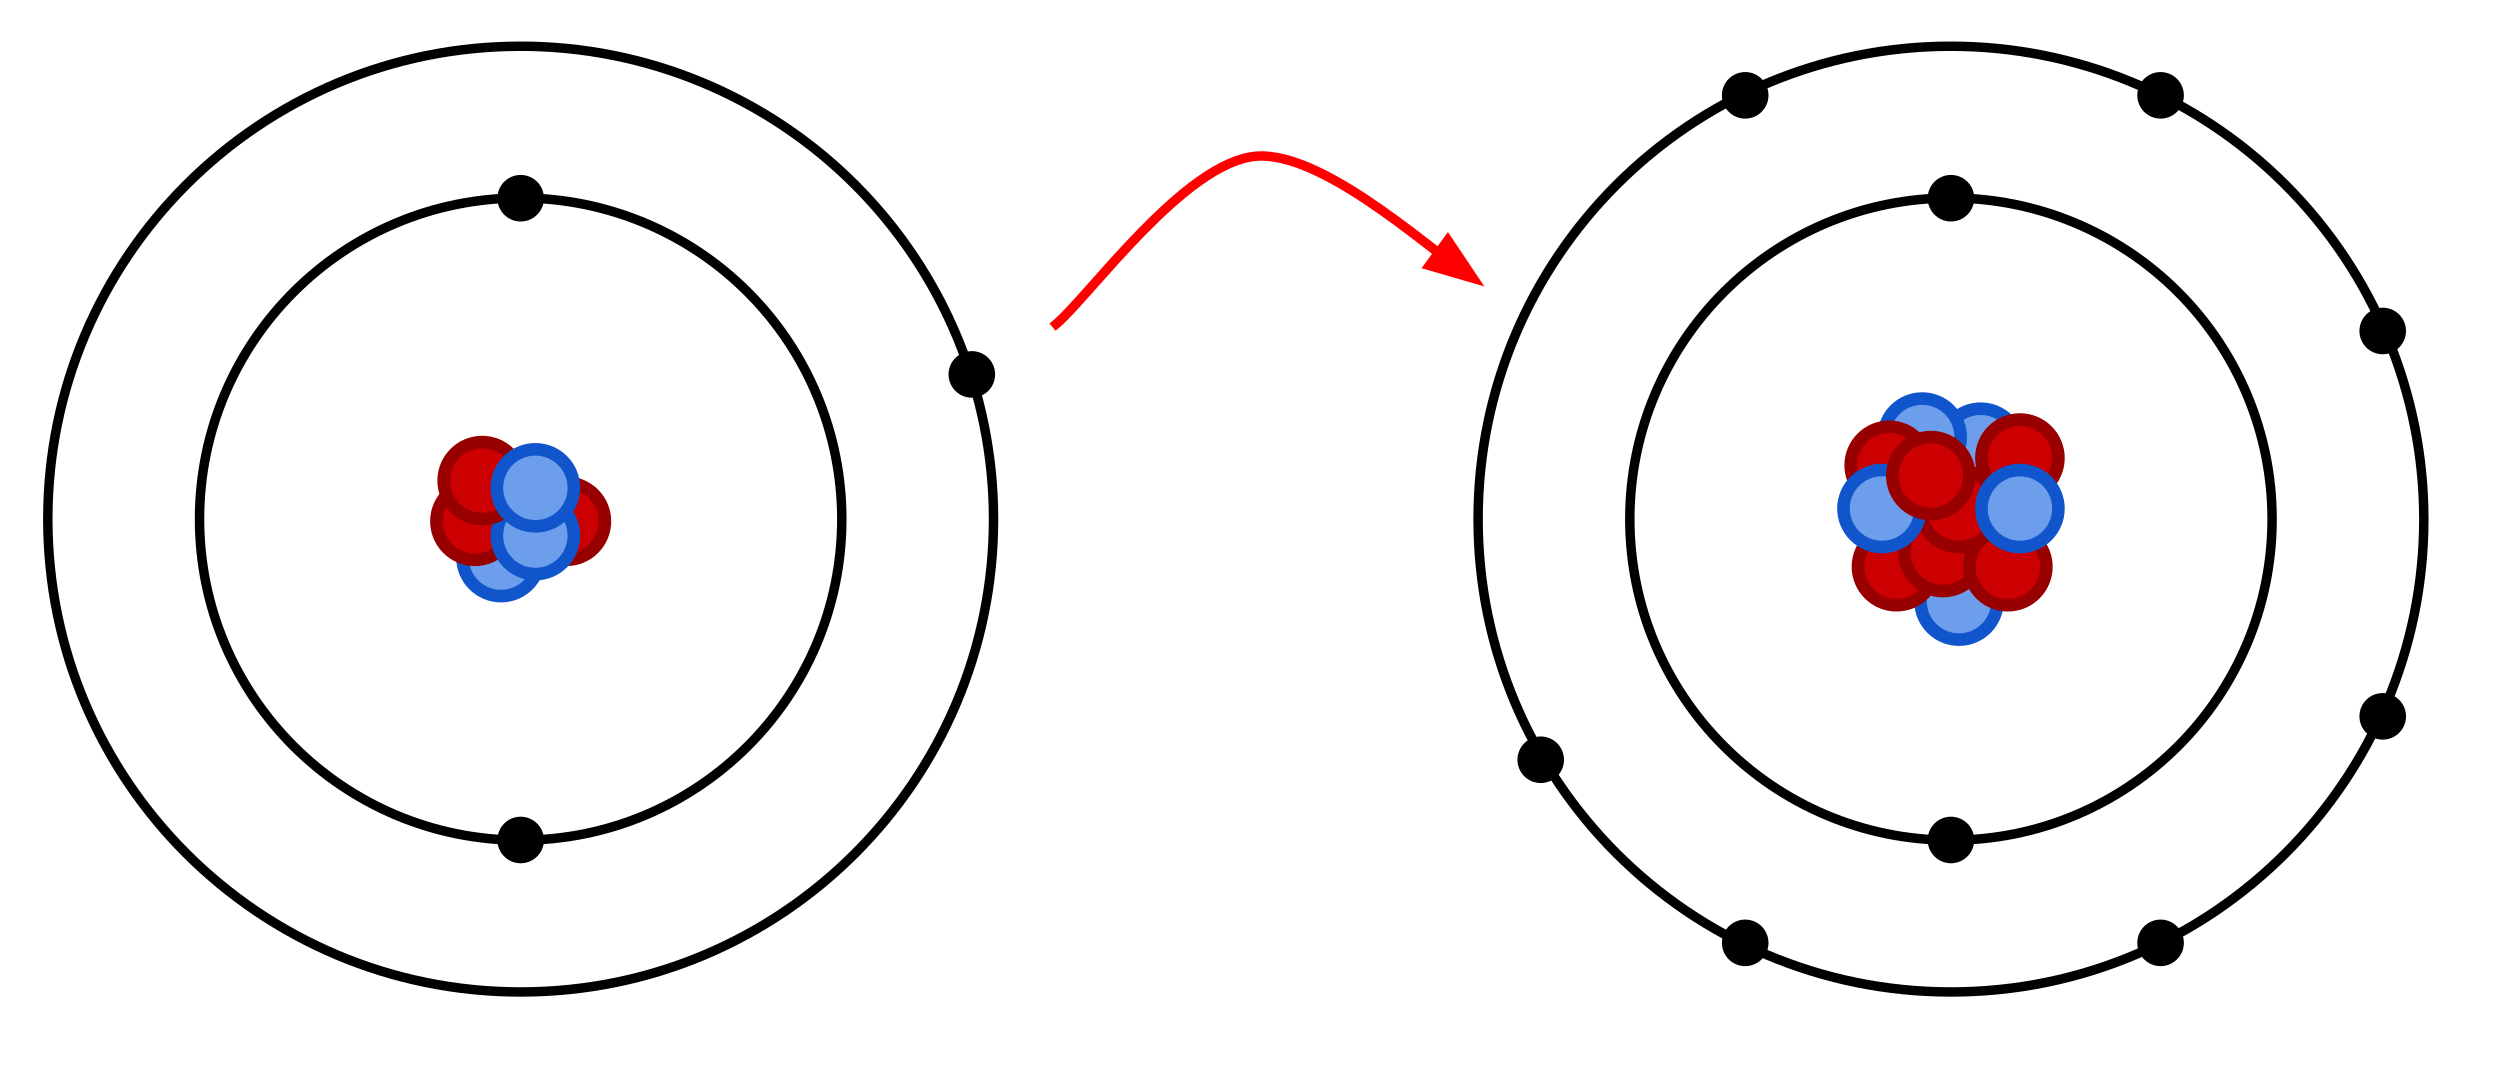 <svg version="1.1" viewBox="0.0 0.0 792.459 337.528" fill="none" stroke="none" stroke-linecap="square" stroke-miterlimit="10" xmlns:xlink="http://www.w3.org/1999/xlink" xmlns="http://www.w3.org/2000/svg"><clipPath id="p.0"><path d="m0 0l792.459 0l0 337.528l-792.459 0l0 -337.528z" clip-rule="nonzero"/></clipPath><g clip-path="url(#p.0)"><path fill="#000000" fill-opacity="0.0" d="m0 0l792.459 0l0 337.528l-792.459 0z" fill-rule="evenodd"/><path fill="#000000" fill-opacity="0.0" d="m15.154 164.546l0 0c0 -82.782 67.108 -149.89 149.89 -149.89l0 0c39.753 0 77.878 15.792 105.988 43.902c28.11 28.11 43.902 66.235 43.902 105.988l0 0c0 82.782 -67.108 149.89 -149.89 149.89l0 0c-82.782 0 -149.89 -67.108 -149.89 -149.89z" fill-rule="evenodd"/><path stroke="#000000" stroke-width="3.0" stroke-linejoin="round" stroke-linecap="butt" d="m15.154 164.546l0 0c0 -82.782 67.108 -149.89 149.89 -149.89l0 0c39.753 0 77.878 15.792 105.988 43.902c28.11 28.11 43.902 66.235 43.902 105.988l0 0c0 82.782 -67.108 149.89 -149.89 149.89l0 0c-82.782 0 -149.89 -67.108 -149.89 -149.89z" fill-rule="evenodd"/><path fill="#cc0000" d="m167.336 165.239l0 0c0 -6.74 5.464 -12.205 12.205 -12.205l0 0c3.237 0 6.341 1.286 8.63 3.575c2.289 2.289 3.575 5.393 3.575 8.63l0 0c0 6.74 -5.464 12.205 -12.205 12.205l0 0c-6.74 0 -12.205 -5.464 -12.205 -12.205z" fill-rule="evenodd"/><path stroke="#980000" stroke-width="4.0" stroke-linejoin="round" stroke-linecap="butt" d="m167.336 165.239l0 0c0 -6.74 5.464 -12.205 12.205 -12.205l0 0c3.237 0 6.341 1.286 8.63 3.575c2.289 2.289 3.575 5.393 3.575 8.63l0 0c0 6.74 -5.464 12.205 -12.205 12.205l0 0c-6.74 0 -12.205 -5.464 -12.205 -12.205z" fill-rule="evenodd"/><path fill="#6d9eeb" d="m146.596 176.751l0 0c0 -6.74 5.464 -12.205 12.205 -12.205l0 0c3.237 0 6.341 1.286 8.63 3.575c2.289 2.289 3.575 5.393 3.575 8.63l0 0c0 6.74 -5.464 12.205 -12.205 12.205l0 0c-6.74 0 -12.205 -5.464 -12.205 -12.205z" fill-rule="evenodd"/><path stroke="#1155cc" stroke-width="4.0" stroke-linejoin="round" stroke-linecap="butt" d="m146.596 176.751l0 0c0 -6.74 5.464 -12.205 12.205 -12.205l0 0c3.237 0 6.341 1.286 8.63 3.575c2.289 2.289 3.575 5.393 3.575 8.63l0 0c0 6.74 -5.464 12.205 -12.205 12.205l0 0c-6.74 0 -12.205 -5.464 -12.205 -12.205z" fill-rule="evenodd"/><path fill="#cc0000" d="m138.341 165.239l0 0c0 -6.74 5.464 -12.205 12.205 -12.205l0 0c3.237 0 6.341 1.286 8.63 3.575c2.289 2.289 3.575 5.393 3.575 8.63l0 0c0 6.74 -5.464 12.205 -12.205 12.205l0 0c-6.74 0 -12.205 -5.464 -12.205 -12.205z" fill-rule="evenodd"/><path stroke="#980000" stroke-width="4.0" stroke-linejoin="round" stroke-linecap="butt" d="m138.341 165.239l0 0c0 -6.74 5.464 -12.205 12.205 -12.205l0 0c3.237 0 6.341 1.286 8.63 3.575c2.289 2.289 3.575 5.393 3.575 8.63l0 0c0 6.74 -5.464 12.205 -12.205 12.205l0 0c-6.74 0 -12.205 -5.464 -12.205 -12.205z" fill-rule="evenodd"/><path fill="#6d9eeb" d="m157.501 169.774l0 0c0 -6.74 5.464 -12.205 12.205 -12.205l0 0c3.237 0 6.341 1.286 8.63 3.575c2.289 2.289 3.575 5.393 3.575 8.63l0 0c0 6.74 -5.464 12.205 -12.205 12.205l0 0c-6.74 0 -12.205 -5.464 -12.205 -12.205z" fill-rule="evenodd"/><path stroke="#1155cc" stroke-width="4.0" stroke-linejoin="round" stroke-linecap="butt" d="m157.501 169.774l0 0c0 -6.74 5.464 -12.205 12.205 -12.205l0 0c3.237 0 6.341 1.286 8.63 3.575c2.289 2.289 3.575 5.393 3.575 8.63l0 0c0 6.74 -5.464 12.205 -12.205 12.205l0 0c-6.74 0 -12.205 -5.464 -12.205 -12.205z" fill-rule="evenodd"/><path fill="#cc0000" d="m140.635 152.341l0 0c0 -6.74 5.464 -12.205 12.205 -12.205l0 0c3.237 0 6.341 1.286 8.63 3.575c2.289 2.289 3.575 5.393 3.575 8.63l0 0c0 6.74 -5.464 12.205 -12.205 12.205l0 0c-6.74 0 -12.205 -5.464 -12.205 -12.205z" fill-rule="evenodd"/><path stroke="#980000" stroke-width="4.0" stroke-linejoin="round" stroke-linecap="butt" d="m140.635 152.341l0 0c0 -6.74 5.464 -12.205 12.205 -12.205l0 0c3.237 0 6.341 1.286 8.63 3.575c2.289 2.289 3.575 5.393 3.575 8.63l0 0c0 6.74 -5.464 12.205 -12.205 12.205l0 0c-6.74 0 -12.205 -5.464 -12.205 -12.205z" fill-rule="evenodd"/><path fill="#6d9eeb" d="m157.501 154.635l0 0c0 -6.74 5.464 -12.205 12.205 -12.205l0 0c3.237 0 6.341 1.286 8.63 3.575c2.289 2.289 3.575 5.393 3.575 8.63l0 0c0 6.74 -5.464 12.205 -12.205 12.205l0 0c-6.74 0 -12.205 -5.464 -12.205 -12.205z" fill-rule="evenodd"/><path stroke="#1155cc" stroke-width="4.0" stroke-linejoin="round" stroke-linecap="butt" d="m157.501 154.635l0 0c0 -6.74 5.464 -12.205 12.205 -12.205l0 0c3.237 0 6.341 1.286 8.63 3.575c2.289 2.289 3.575 5.393 3.575 8.63l0 0c0 6.74 -5.464 12.205 -12.205 12.205l0 0c-6.74 0 -12.205 -5.464 -12.205 -12.205z" fill-rule="evenodd"/><path fill="#000000" fill-opacity="0.0" d="m63.248 164.546l0 0c0 -56.211 45.575 -101.78 101.795 -101.78l0 0c26.998 0 52.89 10.723 71.98 29.811c19.09 19.087 29.815 44.975 29.815 71.969l0 0c0 56.211 -45.575 101.78 -101.795 101.78l0 0c-56.22 0 -101.795 -45.568 -101.795 -101.78z" fill-rule="evenodd"/><path stroke="#000000" stroke-width="3.0" stroke-linejoin="round" stroke-linecap="butt" d="m63.248 164.546l0 0c0 -56.211 45.575 -101.78 101.795 -101.78l0 0c26.998 0 52.89 10.723 71.98 29.811c19.09 19.087 29.815 44.975 29.815 71.969l0 0c0 56.211 -45.575 101.78 -101.795 101.78l0 0c-56.22 0 -101.795 -45.568 -101.795 -101.78z" fill-rule="evenodd"/><path fill="#000000" d="m158.163 62.832l0 0c0 -3.801 3.081 -6.882 6.882 -6.882l0 0c1.825 0 3.576 0.725 4.866 2.016c1.291 1.291 2.016 3.041 2.016 4.866l0 0c0 3.801 -3.081 6.882 -6.882 6.882l0 0c-3.801 0 -6.882 -3.081 -6.882 -6.882z" fill-rule="evenodd"/><path stroke="#000000" stroke-width="1.0" stroke-linejoin="round" stroke-linecap="butt" d="m158.163 62.832l0 0c0 -3.801 3.081 -6.882 6.882 -6.882l0 0c1.825 0 3.576 0.725 4.866 2.016c1.291 1.291 2.016 3.041 2.016 4.866l0 0c0 3.801 -3.081 6.882 -6.882 6.882l0 0c-3.801 0 -6.882 -3.081 -6.882 -6.882z" fill-rule="evenodd"/><path fill="#000000" d="m158.16 266.26l0 0c0 -3.801 3.081 -6.882 6.882 -6.882l0 0c1.825 0 3.576 0.725 4.866 2.016c1.291 1.291 2.016 3.041 2.016 4.866l0 0c0 3.801 -3.081 6.882 -6.882 6.882l0 0c-3.801 0 -6.882 -3.081 -6.882 -6.882z" fill-rule="evenodd"/><path stroke="#000000" stroke-width="1.0" stroke-linejoin="round" stroke-linecap="butt" d="m158.16 266.26l0 0c0 -3.801 3.081 -6.882 6.882 -6.882l0 0c1.825 0 3.576 0.725 4.866 2.016c1.291 1.291 2.016 3.041 2.016 4.866l0 0c0 3.801 -3.081 6.882 -6.882 6.882l0 0c-3.801 0 -6.882 -3.081 -6.882 -6.882z" fill-rule="evenodd"/><path fill="#000000" d="m301.171 118.68l0 0c0 -3.801 3.081 -6.882 6.882 -6.882l0 0c1.825 0 3.576 0.725 4.866 2.016c1.291 1.291 2.016 3.041 2.016 4.866l0 0c0 3.801 -3.081 6.882 -6.882 6.882l0 0c-3.801 0 -6.882 -3.081 -6.882 -6.882z" fill-rule="evenodd"/><path stroke="#000000" stroke-width="1.0" stroke-linejoin="round" stroke-linecap="butt" d="m301.171 118.68l0 0c0 -3.801 3.081 -6.882 6.882 -6.882l0 0c1.825 0 3.576 0.725 4.866 2.016c1.291 1.291 2.016 3.041 2.016 4.866l0 0c0 3.801 -3.081 6.882 -6.882 6.882l0 0c-3.801 0 -6.882 -3.081 -6.882 -6.882z" fill-rule="evenodd"/><path fill="#6d9eeb" d="m615.643 141.753l0 0c0 -6.74 5.464 -12.205 12.205 -12.205l0 0c3.237 0 6.341 1.286 8.63 3.575c2.289 2.289 3.575 5.393 3.575 8.63l0 0c0 6.74 -5.464 12.205 -12.205 12.205l0 0c-6.74 0 -12.205 -5.464 -12.205 -12.205z" fill-rule="evenodd"/><path stroke="#1155cc" stroke-width="4.0" stroke-linejoin="round" stroke-linecap="butt" d="m615.643 141.753l0 0c0 -6.74 5.464 -12.205 12.205 -12.205l0 0c3.237 0 6.341 1.286 8.63 3.575c2.289 2.289 3.575 5.393 3.575 8.63l0 0c0 6.74 -5.464 12.205 -12.205 12.205l0 0c-6.74 0 -12.205 -5.464 -12.205 -12.205z" fill-rule="evenodd"/><path fill="#6d9eeb" d="m597.095 138.543l0 0c0 -6.74 5.464 -12.205 12.205 -12.205l0 0c3.237 0 6.341 1.286 8.63 3.575c2.289 2.289 3.575 5.393 3.575 8.63l0 0c0 6.74 -5.464 12.205 -12.205 12.205l0 0c-6.74 0 -12.205 -5.464 -12.205 -12.205z" fill-rule="evenodd"/><path stroke="#1155cc" stroke-width="4.0" stroke-linejoin="round" stroke-linecap="butt" d="m597.095 138.543l0 0c0 -6.74 5.464 -12.205 12.205 -12.205l0 0c3.237 0 6.341 1.286 8.63 3.575c2.289 2.289 3.575 5.393 3.575 8.63l0 0c0 6.74 -5.464 12.205 -12.205 12.205l0 0c-6.74 0 -12.205 -5.464 -12.205 -12.205z" fill-rule="evenodd"/><path fill="#6d9eeb" d="m608.764 190.546l0 0c0 -6.74 5.464 -12.205 12.205 -12.205l0 0c3.237 0 6.341 1.286 8.63 3.575c2.289 2.289 3.575 5.393 3.575 8.63l0 0c0 6.74 -5.464 12.205 -12.205 12.205l0 0c-6.74 0 -12.205 -5.464 -12.205 -12.205z" fill-rule="evenodd"/><path stroke="#1155cc" stroke-width="4.0" stroke-linejoin="round" stroke-linecap="butt" d="m608.764 190.546l0 0c0 -6.74 5.464 -12.205 12.205 -12.205l0 0c3.237 0 6.341 1.286 8.63 3.575c2.289 2.289 3.575 5.393 3.575 8.63l0 0c0 6.74 -5.464 12.205 -12.205 12.205l0 0c-6.74 0 -12.205 -5.464 -12.205 -12.205z" fill-rule="evenodd"/><path fill="#cc0000" d="m588.94 179.64l0 0c0 -6.74 5.464 -12.205 12.205 -12.205l0 0c3.237 0 6.341 1.286 8.63 3.575c2.289 2.289 3.575 5.393 3.575 8.63l0 0c0 6.74 -5.464 12.205 -12.205 12.205l0 0c-6.74 0 -12.205 -5.464 -12.205 -12.205z" fill-rule="evenodd"/><path stroke="#980000" stroke-width="4.0" stroke-linejoin="round" stroke-linecap="butt" d="m588.94 179.64l0 0c0 -6.74 5.464 -12.205 12.205 -12.205l0 0c3.237 0 6.341 1.286 8.63 3.575c2.289 2.289 3.575 5.393 3.575 8.63l0 0c0 6.74 -5.464 12.205 -12.205 12.205l0 0c-6.74 0 -12.205 -5.464 -12.205 -12.205z" fill-rule="evenodd"/><path fill="#cc0000" d="m603.669 175.157l0 0c0 -6.74 5.464 -12.205 12.205 -12.205l0 0c3.237 0 6.341 1.286 8.63 3.575c2.289 2.289 3.575 5.393 3.575 8.63l0 0c0 6.74 -5.464 12.205 -12.205 12.205l0 0c-6.74 0 -12.205 -5.464 -12.205 -12.205z" fill-rule="evenodd"/><path stroke="#980000" stroke-width="4.0" stroke-linejoin="round" stroke-linecap="butt" d="m603.669 175.157l0 0c0 -6.74 5.464 -12.205 12.205 -12.205l0 0c3.237 0 6.341 1.286 8.63 3.575c2.289 2.289 3.575 5.393 3.575 8.63l0 0c0 6.74 -5.464 12.205 -12.205 12.205l0 0c-6.74 0 -12.205 -5.464 -12.205 -12.205z" fill-rule="evenodd"/><path fill="#cc0000" d="m624.255 179.64l0 0c0 -6.74 5.464 -12.205 12.205 -12.205l0 0c3.237 0 6.341 1.286 8.63 3.575c2.289 2.289 3.575 5.393 3.575 8.63l0 0c0 6.74 -5.464 12.205 -12.205 12.205l0 0c-6.74 0 -12.205 -5.464 -12.205 -12.205z" fill-rule="evenodd"/><path stroke="#980000" stroke-width="4.0" stroke-linejoin="round" stroke-linecap="butt" d="m624.255 179.64l0 0c0 -6.74 5.464 -12.205 12.205 -12.205l0 0c3.237 0 6.341 1.286 8.63 3.575c2.289 2.289 3.575 5.393 3.575 8.63l0 0c0 6.74 -5.464 12.205 -12.205 12.205l0 0c-6.74 0 -12.205 -5.464 -12.205 -12.205z" fill-rule="evenodd"/><path fill="#cc0000" d="m608.764 161.197l0 0c0 -6.74 5.464 -12.205 12.205 -12.205l0 0c3.237 0 6.341 1.286 8.63 3.575c2.289 2.289 3.575 5.393 3.575 8.63l0 0c0 6.74 -5.464 12.205 -12.205 12.205l0 0c-6.74 0 -12.205 -5.464 -12.205 -12.205z" fill-rule="evenodd"/><path stroke="#980000" stroke-width="4.0" stroke-linejoin="round" stroke-linecap="butt" d="m608.764 161.197l0 0c0 -6.74 5.464 -12.205 12.205 -12.205l0 0c3.237 0 6.341 1.286 8.63 3.575c2.289 2.289 3.575 5.393 3.575 8.63l0 0c0 6.74 -5.464 12.205 -12.205 12.205l0 0c-6.74 0 -12.205 -5.464 -12.205 -12.205z" fill-rule="evenodd"/><path fill="#cc0000" d="m628.079 145.194l0 0c0 -6.74 5.464 -12.205 12.205 -12.205l0 0c3.237 0 6.341 1.286 8.63 3.575c2.289 2.289 3.575 5.393 3.575 8.63l0 0c0 6.74 -5.464 12.205 -12.205 12.205l0 0c-6.74 0 -12.205 -5.464 -12.205 -12.205z" fill-rule="evenodd"/><path stroke="#980000" stroke-width="4.0" stroke-linejoin="round" stroke-linecap="butt" d="m628.079 145.194l0 0c0 -6.74 5.464 -12.205 12.205 -12.205l0 0c3.237 0 6.341 1.286 8.63 3.575c2.289 2.289 3.575 5.393 3.575 8.63l0 0c0 6.74 -5.464 12.205 -12.205 12.205l0 0c-6.74 0 -12.205 -5.464 -12.205 -12.205z" fill-rule="evenodd"/><path fill="#6d9eeb" d="m628.079 161.197l0 0c0 -6.74 5.464 -12.205 12.205 -12.205l0 0c3.237 0 6.341 1.286 8.63 3.575c2.289 2.289 3.575 5.393 3.575 8.63l0 0c0 6.74 -5.464 12.205 -12.205 12.205l0 0c-6.74 0 -12.205 -5.464 -12.205 -12.205z" fill-rule="evenodd"/><path stroke="#1155cc" stroke-width="4.0" stroke-linejoin="round" stroke-linecap="butt" d="m628.079 161.197l0 0c0 -6.74 5.464 -12.205 12.205 -12.205l0 0c3.237 0 6.341 1.286 8.63 3.575c2.289 2.289 3.575 5.393 3.575 8.63l0 0c0 6.74 -5.464 12.205 -12.205 12.205l0 0c-6.74 0 -12.205 -5.464 -12.205 -12.205z" fill-rule="evenodd"/><path fill="#cc0000" d="m586.646 147.488l0 0c0 -6.74 5.464 -12.205 12.205 -12.205l0 0c3.237 0 6.341 1.286 8.63 3.575c2.289 2.289 3.575 5.393 3.575 8.63l0 0c0 6.74 -5.464 12.205 -12.205 12.205l0 0c-6.74 0 -12.205 -5.464 -12.205 -12.205z" fill-rule="evenodd"/><path stroke="#980000" stroke-width="4.0" stroke-linejoin="round" stroke-linecap="butt" d="m586.646 147.488l0 0c0 -6.74 5.464 -12.205 12.205 -12.205l0 0c3.237 0 6.341 1.286 8.63 3.575c2.289 2.289 3.575 5.393 3.575 8.63l0 0c0 6.74 -5.464 12.205 -12.205 12.205l0 0c-6.74 0 -12.205 -5.464 -12.205 -12.205z" fill-rule="evenodd"/><path fill="#6d9eeb" d="m584.354 161.197l0 0c0 -6.74 5.464 -12.205 12.205 -12.205l0 0c3.237 0 6.341 1.286 8.63 3.575c2.289 2.289 3.575 5.393 3.575 8.63l0 0c0 6.74 -5.464 12.205 -12.205 12.205l0 0c-6.741 0 -12.205 -5.464 -12.205 -12.205z" fill-rule="evenodd"/><path stroke="#1155cc" stroke-width="4.0" stroke-linejoin="round" stroke-linecap="butt" d="m584.354 161.197l0 0c0 -6.74 5.464 -12.205 12.205 -12.205l0 0c3.237 0 6.341 1.286 8.63 3.575c2.289 2.289 3.575 5.393 3.575 8.63l0 0c0 6.74 -5.464 12.205 -12.205 12.205l0 0c-6.741 0 -12.205 -5.464 -12.205 -12.205z" fill-rule="evenodd"/><path fill="#cc0000" d="m599.845 150.748l0 0c0 -6.74 5.464 -12.205 12.205 -12.205l0 0c3.237 0 6.341 1.286 8.63 3.575c2.289 2.289 3.575 5.393 3.575 8.63l0 0c0 6.74 -5.464 12.205 -12.205 12.205l0 0c-6.74 0 -12.205 -5.464 -12.205 -12.205z" fill-rule="evenodd"/><path stroke="#980000" stroke-width="4.0" stroke-linejoin="round" stroke-linecap="butt" d="m599.845 150.748l0 0c0 -6.74 5.464 -12.205 12.205 -12.205l0 0c3.237 0 6.341 1.286 8.63 3.575c2.289 2.289 3.575 5.393 3.575 8.63l0 0c0 6.74 -5.464 12.205 -12.205 12.205l0 0c-6.74 0 -12.205 -5.464 -12.205 -12.205z" fill-rule="evenodd"/><path fill="#000000" fill-opacity="0.0" d="m468.531 164.545l0 0c0 -82.782 67.108 -149.89 149.89 -149.89l0 0c39.753 0 77.878 15.792 105.988 43.902c28.11 28.11 43.902 66.235 43.902 105.988l0 0c0 82.782 -67.108 149.89 -149.89 149.89l0 0c-82.782 0 -149.89 -67.108 -149.89 -149.89z" fill-rule="evenodd"/><path stroke="#000000" stroke-width="3.0" stroke-linejoin="round" stroke-linecap="butt" d="m468.531 164.545l0 0c0 -82.782 67.108 -149.89 149.89 -149.89l0 0c39.753 0 77.878 15.792 105.988 43.902c28.11 28.11 43.902 66.235 43.902 105.988l0 0c0 82.782 -67.108 149.89 -149.89 149.89l0 0c-82.782 0 -149.89 -67.108 -149.89 -149.89z" fill-rule="evenodd"/><path fill="#000000" fill-opacity="0.0" d="m516.625 164.545l0 0c0 -56.211 45.575 -101.78 101.795 -101.78l0 0c26.998 0 52.89 10.723 71.98 29.811c19.09 19.087 29.815 44.975 29.815 71.969l0 0c0 56.211 -45.575 101.78 -101.795 101.78l0 0c-56.22 0 -101.795 -45.568 -101.795 -101.78z" fill-rule="evenodd"/><path stroke="#000000" stroke-width="3.0" stroke-linejoin="round" stroke-linecap="butt" d="m516.625 164.545l0 0c0 -56.211 45.575 -101.78 101.795 -101.78l0 0c26.998 0 52.89 10.723 71.98 29.811c19.09 19.087 29.815 44.975 29.815 71.969l0 0c0 56.211 -45.575 101.78 -101.795 101.78l0 0c-56.22 0 -101.795 -45.568 -101.795 -101.78z" fill-rule="evenodd"/><path fill="#000000" d="m611.539 62.831l0 0c0 -3.801 3.081 -6.882 6.882 -6.882l0 0c1.825 0 3.576 0.725 4.866 2.016c1.291 1.291 2.016 3.041 2.016 4.866l0 0c0 3.801 -3.081 6.882 -6.882 6.882l0 0c-3.801 0 -6.882 -3.081 -6.882 -6.882z" fill-rule="evenodd"/><path stroke="#000000" stroke-width="1.0" stroke-linejoin="round" stroke-linecap="butt" d="m611.539 62.831l0 0c0 -3.801 3.081 -6.882 6.882 -6.882l0 0c1.825 0 3.576 0.725 4.866 2.016c1.291 1.291 2.016 3.041 2.016 4.866l0 0c0 3.801 -3.081 6.882 -6.882 6.882l0 0c-3.801 0 -6.882 -3.081 -6.882 -6.882z" fill-rule="evenodd"/><path fill="#000000" d="m611.537 266.259l0 0c0 -3.801 3.081 -6.882 6.882 -6.882l0 0c1.825 0 3.576 0.725 4.866 2.016c1.291 1.291 2.016 3.041 2.016 4.866l0 0c0 3.801 -3.081 6.882 -6.882 6.882l0 0c-3.801 0 -6.882 -3.081 -6.882 -6.882z" fill-rule="evenodd"/><path stroke="#000000" stroke-width="1.0" stroke-linejoin="round" stroke-linecap="butt" d="m611.537 266.259l0 0c0 -3.801 3.081 -6.882 6.882 -6.882l0 0c1.825 0 3.576 0.725 4.866 2.016c1.291 1.291 2.016 3.041 2.016 4.866l0 0c0 3.801 -3.081 6.882 -6.882 6.882l0 0c-3.801 0 -6.882 -3.081 -6.882 -6.882z" fill-rule="evenodd"/><path fill="#000000" d="m677.986 30.219l0 0c0 -3.801 3.081 -6.882 6.882 -6.882l0 0c1.825 0 3.576 0.725 4.866 2.016c1.291 1.291 2.016 3.041 2.016 4.866l0 0c0 3.801 -3.081 6.882 -6.882 6.882l0 0c-3.801 0 -6.882 -3.081 -6.882 -6.882z" fill-rule="evenodd"/><path stroke="#000000" stroke-width="1.0" stroke-linejoin="round" stroke-linecap="butt" d="m677.986 30.219l0 0c0 -3.801 3.081 -6.882 6.882 -6.882l0 0c1.825 0 3.576 0.725 4.866 2.016c1.291 1.291 2.016 3.041 2.016 4.866l0 0c0 3.801 -3.081 6.882 -6.882 6.882l0 0c-3.801 0 -6.882 -3.081 -6.882 -6.882z" fill-rule="evenodd"/><path fill="#000000" d="m546.319 30.219l0 0c0 -3.801 3.081 -6.882 6.882 -6.882l0 0c1.825 0 3.576 0.725 4.866 2.016c1.291 1.291 2.016 3.041 2.016 4.866l0 0c0 3.801 -3.081 6.882 -6.882 6.882l0 0c-3.801 0 -6.882 -3.081 -6.882 -6.882z" fill-rule="evenodd"/><path stroke="#000000" stroke-width="1.0" stroke-linejoin="round" stroke-linecap="butt" d="m546.319 30.219l0 0c0 -3.801 3.081 -6.882 6.882 -6.882l0 0c1.825 0 3.576 0.725 4.866 2.016c1.291 1.291 2.016 3.041 2.016 4.866l0 0c0 3.801 -3.081 6.882 -6.882 6.882l0 0c-3.801 0 -6.882 -3.081 -6.882 -6.882z" fill-rule="evenodd"/><path fill="#000000" d="m677.986 298.87l0 0c0 -3.801 3.081 -6.882 6.882 -6.882l0 0c1.825 0 3.576 0.725 4.866 2.016c1.291 1.291 2.016 3.041 2.016 4.866l0 0c0 3.801 -3.081 6.882 -6.882 6.882l0 0c-3.801 0 -6.882 -3.081 -6.882 -6.882z" fill-rule="evenodd"/><path stroke="#000000" stroke-width="1.0" stroke-linejoin="round" stroke-linecap="butt" d="m677.986 298.87l0 0c0 -3.801 3.081 -6.882 6.882 -6.882l0 0c1.825 0 3.576 0.725 4.866 2.016c1.291 1.291 2.016 3.041 2.016 4.866l0 0c0 3.801 -3.081 6.882 -6.882 6.882l0 0c-3.801 0 -6.882 -3.081 -6.882 -6.882z" fill-rule="evenodd"/><path fill="#000000" d="m546.319 298.87l0 0c0 -3.801 3.081 -6.882 6.882 -6.882l0 0c1.825 0 3.576 0.725 4.866 2.016c1.291 1.291 2.016 3.041 2.016 4.866l0 0c0 3.801 -3.081 6.882 -6.882 6.882l0 0c-3.801 0 -6.882 -3.081 -6.882 -6.882z" fill-rule="evenodd"/><path stroke="#000000" stroke-width="1.0" stroke-linejoin="round" stroke-linecap="butt" d="m546.319 298.87l0 0c0 -3.801 3.081 -6.882 6.882 -6.882l0 0c1.825 0 3.576 0.725 4.866 2.016c1.291 1.291 2.016 3.041 2.016 4.866l0 0c0 3.801 -3.081 6.882 -6.882 6.882l0 0c-3.801 0 -6.882 -3.081 -6.882 -6.882z" fill-rule="evenodd"/><path fill="#000000" d="m481.503 240.831l0 0c0 -3.801 3.081 -6.882 6.882 -6.882l0 0c1.825 0 3.576 0.725 4.866 2.016c1.291 1.291 2.016 3.041 2.016 4.866l0 0c0 3.801 -3.081 6.882 -6.882 6.882l0 0c-3.801 0 -6.882 -3.081 -6.882 -6.882z" fill-rule="evenodd"/><path stroke="#000000" stroke-width="1.0" stroke-linejoin="round" stroke-linecap="butt" d="m481.503 240.831l0 0c0 -3.801 3.081 -6.882 6.882 -6.882l0 0c1.825 0 3.576 0.725 4.866 2.016c1.291 1.291 2.016 3.041 2.016 4.866l0 0c0 3.801 -3.081 6.882 -6.882 6.882l0 0c-3.801 0 -6.882 -3.081 -6.882 -6.882z" fill-rule="evenodd"/><path fill="#000000" d="m748.4 104.915l0 0c0 -3.801 3.081 -6.882 6.882 -6.882l0 0c1.825 0 3.576 0.725 4.866 2.016c1.291 1.291 2.016 3.041 2.016 4.866l0 0c0 3.801 -3.081 6.882 -6.882 6.882l0 0c-3.801 0 -6.882 -3.081 -6.882 -6.882z" fill-rule="evenodd"/><path stroke="#000000" stroke-width="1.0" stroke-linejoin="round" stroke-linecap="butt" d="m748.4 104.915l0 0c0 -3.801 3.081 -6.882 6.882 -6.882l0 0c1.825 0 3.576 0.725 4.866 2.016c1.291 1.291 2.016 3.041 2.016 4.866l0 0c0 3.801 -3.081 6.882 -6.882 6.882l0 0c-3.801 0 -6.882 -3.081 -6.882 -6.882z" fill-rule="evenodd"/><path fill="#000000" d="m748.4 227.067l0 0c0 -3.801 3.081 -6.882 6.882 -6.882l0 0c1.825 0 3.576 0.725 4.866 2.016c1.291 1.291 2.016 3.041 2.016 4.866l0 0c0 3.801 -3.081 6.882 -6.882 6.882l0 0c-3.801 0 -6.882 -3.081 -6.882 -6.882z" fill-rule="evenodd"/><path stroke="#000000" stroke-width="1.0" stroke-linejoin="round" stroke-linecap="butt" d="m748.4 227.067l0 0c0 -3.801 3.081 -6.882 6.882 -6.882l0 0c1.825 0 3.576 0.725 4.866 2.016c1.291 1.291 2.016 3.041 2.016 4.866l0 0c0 3.801 -3.081 6.882 -6.882 6.882l0 0c-3.801 0 -6.882 -3.081 -6.882 -6.882z" fill-rule="evenodd"/><path fill="#000000" fill-opacity="0.0" d="m334.777 102.727c10.548 -8.866 40.662 -51.21 63.286 -53.197c22.624 -1.987 60.383 34.394 72.459 41.273" fill-rule="evenodd"/><path stroke="#ff0000" stroke-width="3.0" stroke-linejoin="round" stroke-linecap="butt" d="m334.777 102.727c10.548 -8.866 40.662 -51.21 63.286 -53.197c11.312 -0.994 26.408 7.605 40.185 17.312c3.444 2.427 6.806 4.923 10.006 7.355c1.6 1.216 3.159 2.417 4.668 3.585c0.754 0.584 1.496 1.16 2.224 1.726l0.852 0.663" fill-rule="evenodd"/><path fill="#ff0000" stroke="#ff0000" stroke-width="3.0" stroke-linecap="butt" d="m453.071 84.169l13.912 4.044l-8.058 -12.04z" fill-rule="evenodd"/></g></svg>